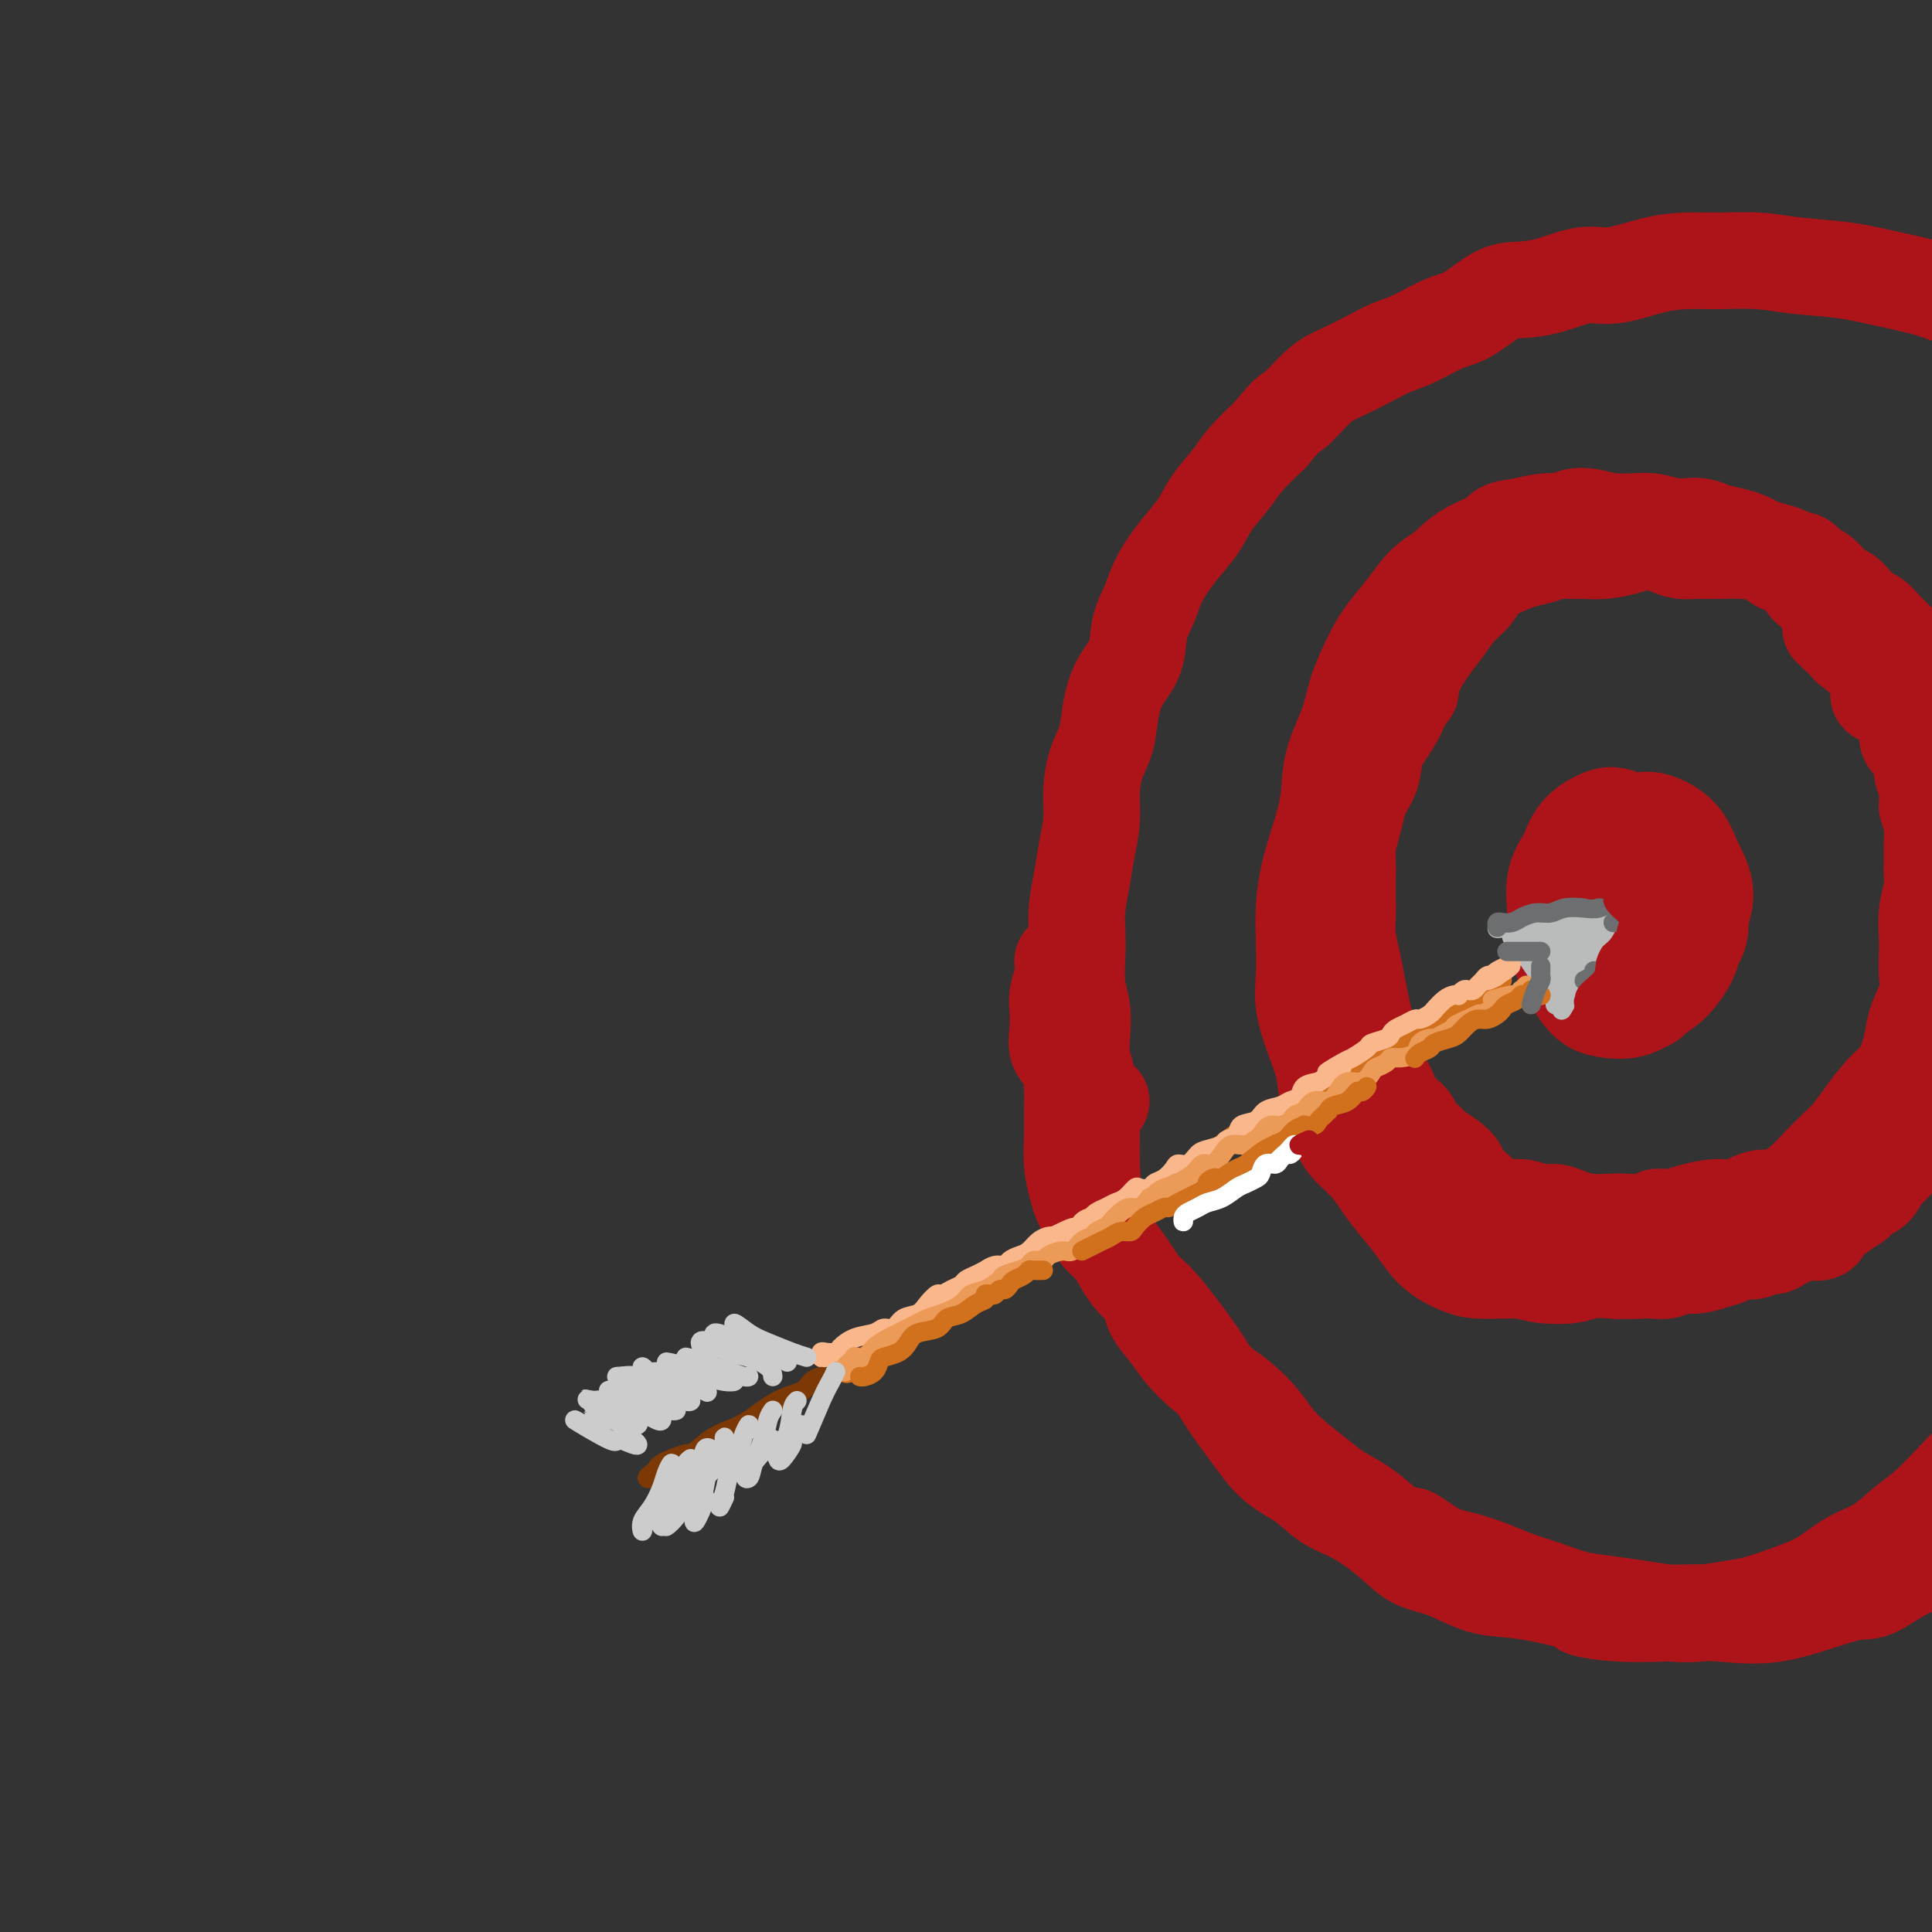 <svg viewBox='0 0 400 400' version='1.1' xmlns='http://www.w3.org/2000/svg' xmlns:xlink='http://www.w3.org/1999/xlink'><rect x="0" y="0" width="400" height="400" fill="#333333" stroke="none"/><g fill='none' stroke='rgb(173,20,25)' stroke-width='4' stroke-linecap='round' stroke-linejoin='round'><path d='M331,169c-0.343,-0.007 -0.686,-0.013 -1,0c-0.314,0.013 -0.599,0.047 -1,0c-0.401,-0.047 -0.918,-0.173 -1,0c-0.082,0.173 0.272,0.645 0,1c-0.272,0.355 -1.169,0.591 -2,1c-0.831,0.409 -1.597,0.989 -2,2c-0.403,1.011 -0.445,2.452 -1,4c-0.555,1.548 -1.624,3.204 -2,5c-0.376,1.796 -0.059,3.731 0,5c0.059,1.269 -0.141,1.873 0,3c0.141,1.127 0.623,2.778 1,4c0.377,1.222 0.649,2.016 1,3c0.351,0.984 0.782,2.157 1,3c0.218,0.843 0.222,1.354 1,2c0.778,0.646 2.330,1.427 3,2c0.670,0.573 0.457,0.938 1,1c0.543,0.062 1.841,-0.180 3,0c1.159,0.180 2.178,0.781 3,1c0.822,0.219 1.446,0.058 2,0c0.554,-0.058 1.037,-0.011 2,0c0.963,0.011 2.407,-0.014 3,0c0.593,0.014 0.334,0.066 1,0c0.666,-0.066 2.256,-0.248 3,-1c0.744,-0.752 0.641,-2.072 1,-3c0.359,-0.928 1.179,-1.464 2,-2'/><path d='M349,200c0.867,-1.262 1.536,-1.918 2,-3c0.464,-1.082 0.724,-2.592 1,-4c0.276,-1.408 0.569,-2.715 1,-4c0.431,-1.285 1.001,-2.546 1,-4c-0.001,-1.454 -0.572,-3.099 -1,-4c-0.428,-0.901 -0.713,-1.058 -1,-2c-0.287,-0.942 -0.576,-2.669 -1,-4c-0.424,-1.331 -0.984,-2.265 -1,-3c-0.016,-0.735 0.513,-1.271 0,-2c-0.513,-0.729 -2.067,-1.652 -3,-2c-0.933,-0.348 -1.245,-0.122 -2,0c-0.755,0.122 -1.953,0.142 -3,0c-1.047,-0.142 -1.944,-0.444 -3,0c-1.056,0.444 -2.273,1.634 -3,2c-0.727,0.366 -0.965,-0.094 -2,1c-1.035,1.094 -2.867,3.741 -3,4c-0.133,0.259 1.434,-1.871 3,-4'/></g>
<g fill='none' stroke='rgb(173,20,25)' stroke-width='28' stroke-linecap='round' stroke-linejoin='round'><path d='M338,175c-0.368,0.085 -0.735,0.171 -1,0c-0.265,-0.171 -0.426,-0.598 -1,-1c-0.574,-0.402 -1.559,-0.780 -2,-1c-0.441,-0.220 -0.339,-0.283 -1,0c-0.661,0.283 -2.087,0.911 -3,2c-0.913,1.089 -1.314,2.640 -2,4c-0.686,1.360 -1.656,2.531 -2,4c-0.344,1.469 -0.061,3.238 0,5c0.061,1.762 -0.099,3.519 0,5c0.099,1.481 0.456,2.686 1,4c0.544,1.314 1.275,2.738 2,4c0.725,1.262 1.442,2.362 2,3c0.558,0.638 0.955,0.814 2,1c1.045,0.186 2.738,0.384 4,0c1.262,-0.384 2.094,-1.348 3,-2c0.906,-0.652 1.888,-0.992 3,-2c1.112,-1.008 2.356,-2.684 3,-4c0.644,-1.316 0.688,-2.273 1,-3c0.312,-0.727 0.891,-1.223 1,-2c0.109,-0.777 -0.254,-1.833 0,-3c0.254,-1.167 1.124,-2.443 1,-4c-0.124,-1.557 -1.242,-3.394 -2,-5c-0.758,-1.606 -1.156,-2.981 -2,-4c-0.844,-1.019 -2.133,-1.681 -3,-2c-0.867,-0.319 -1.311,-0.293 -2,0c-0.689,0.293 -1.624,0.854 -3,1c-1.376,0.146 -3.195,-0.124 -4,0c-0.805,0.124 -0.597,0.641 -1,1c-0.403,0.359 -1.416,0.558 -2,1c-0.584,0.442 -0.738,1.126 -1,2c-0.262,0.874 -0.631,1.937 -1,3'/><path d='M328,182c-1.000,1.691 -0.999,2.417 -1,4c-0.001,1.583 -0.005,4.021 0,6c0.005,1.979 0.019,3.497 1,5c0.981,1.503 2.930,2.991 4,4c1.070,1.009 1.262,1.539 2,2c0.738,0.461 2.021,0.853 3,1c0.979,0.147 1.654,0.050 2,0c0.346,-0.050 0.362,-0.052 1,-1c0.638,-0.948 1.896,-2.842 2,-3c0.104,-0.158 -0.948,1.421 -2,3'/></g>
<g fill='none' stroke='rgb(173,20,25)' stroke-width='20' stroke-linecap='round' stroke-linejoin='round'><path d='M390,144c-0.425,0.098 -0.850,0.196 -1,0c-0.150,-0.196 -0.025,-0.686 0,-1c0.025,-0.314 -0.049,-0.452 0,-1c0.049,-0.548 0.220,-1.505 0,-2c-0.220,-0.495 -0.831,-0.527 -1,-1c-0.169,-0.473 0.106,-1.385 0,-2c-0.106,-0.615 -0.592,-0.932 -1,-2c-0.408,-1.068 -0.738,-2.887 -1,-4c-0.262,-1.113 -0.454,-1.519 -1,-2c-0.546,-0.481 -1.444,-1.036 -2,-2c-0.556,-0.964 -0.768,-2.337 -1,-3c-0.232,-0.663 -0.484,-0.616 -1,-1c-0.516,-0.384 -1.295,-1.198 -2,-2c-0.705,-0.802 -1.337,-1.591 -2,-2c-0.663,-0.409 -1.359,-0.438 -2,-1c-0.641,-0.562 -1.228,-1.656 -2,-2c-0.772,-0.344 -1.731,0.064 -3,0c-1.269,-0.064 -2.849,-0.598 -4,-1c-1.151,-0.402 -1.872,-0.671 -3,-1c-1.128,-0.329 -2.664,-0.719 -4,-1c-1.336,-0.281 -2.471,-0.454 -4,-1c-1.529,-0.546 -3.450,-1.467 -5,-2c-1.550,-0.533 -2.729,-0.679 -4,-1c-1.271,-0.321 -2.635,-0.818 -4,-1c-1.365,-0.182 -2.731,-0.050 -4,0c-1.269,0.050 -2.442,0.016 -4,0c-1.558,-0.016 -3.500,-0.015 -5,0c-1.500,0.015 -2.558,0.042 -4,0c-1.442,-0.042 -3.269,-0.155 -5,0c-1.731,0.155 -3.365,0.577 -5,1'/><path d='M315,109c-5.013,0.482 -4.045,1.188 -5,2c-0.955,0.812 -3.834,1.732 -6,3c-2.166,1.268 -3.618,2.885 -5,4c-1.382,1.115 -2.692,1.728 -4,3c-1.308,1.272 -2.614,3.205 -4,5c-1.386,1.795 -2.851,3.454 -4,5c-1.149,1.546 -1.981,2.980 -3,5c-1.019,2.020 -2.226,4.625 -3,7c-0.774,2.375 -1.114,4.520 -2,7c-0.886,2.480 -2.318,5.294 -3,8c-0.682,2.706 -0.614,5.302 -1,8c-0.386,2.698 -1.227,5.497 -2,8c-0.773,2.503 -1.476,4.708 -2,7c-0.524,2.292 -0.867,4.670 -1,7c-0.133,2.330 -0.057,4.610 0,7c0.057,2.390 0.094,4.889 0,7c-0.094,2.111 -0.320,3.835 0,6c0.320,2.165 1.186,4.770 2,7c0.814,2.230 1.576,4.084 2,6c0.424,1.916 0.511,3.895 1,6c0.489,2.105 1.379,4.337 2,6c0.621,1.663 0.974,2.758 2,4c1.026,1.242 2.727,2.632 4,4c1.273,1.368 2.119,2.713 3,4c0.881,1.287 1.798,2.517 3,4c1.202,1.483 2.688,3.221 4,5c1.312,1.779 2.451,3.601 4,5c1.549,1.399 3.508,2.375 5,3c1.492,0.625 2.517,0.899 4,1c1.483,0.101 3.424,0.029 5,0c1.576,-0.029 2.788,-0.014 4,0'/><path d='M315,263c3.663,0.829 3.820,0.902 5,1c1.180,0.098 3.382,0.220 5,0c1.618,-0.220 2.654,-0.783 4,-1c1.346,-0.217 3.004,-0.087 5,0c1.996,0.087 4.329,0.132 6,0c1.671,-0.132 2.679,-0.440 4,-1c1.321,-0.560 2.954,-1.373 5,-2c2.046,-0.627 4.505,-1.066 7,-2c2.495,-0.934 5.028,-2.361 7,-4c1.972,-1.639 3.385,-3.491 5,-5c1.615,-1.509 3.432,-2.674 5,-4c1.568,-1.326 2.888,-2.813 4,-4c1.112,-1.187 2.017,-2.074 3,-3c0.983,-0.926 2.046,-1.892 3,-3c0.954,-1.108 1.800,-2.358 3,-4c1.200,-1.642 2.754,-3.677 4,-5c1.246,-1.323 2.184,-1.936 3,-3c0.816,-1.064 1.511,-2.579 2,-4c0.489,-1.421 0.772,-2.748 1,-4c0.228,-1.252 0.401,-2.430 1,-4c0.599,-1.570 1.624,-3.531 2,-5c0.376,-1.469 0.105,-2.444 0,-4c-0.105,-1.556 -0.042,-3.691 0,-5c0.042,-1.309 0.064,-1.791 0,-3c-0.064,-1.209 -0.213,-3.145 0,-5c0.213,-1.855 0.790,-3.630 1,-5c0.210,-1.370 0.054,-2.337 0,-3c-0.054,-0.663 -0.004,-1.023 0,-2c0.004,-0.977 -0.037,-2.571 0,-4c0.037,-1.429 0.154,-2.694 0,-4c-0.154,-1.306 -0.577,-2.653 -1,-4'/><path d='M399,167c0.063,-7.065 0.219,-5.228 0,-5c-0.219,0.228 -0.814,-1.151 -1,-2c-0.186,-0.849 0.038,-1.166 0,-2c-0.038,-0.834 -0.337,-2.185 -1,-3c-0.663,-0.815 -1.690,-1.094 -2,-2c-0.310,-0.906 0.098,-2.437 0,-4c-0.098,-1.563 -0.702,-3.157 -1,-4c-0.298,-0.843 -0.290,-0.936 -1,-2c-0.710,-1.064 -2.139,-3.100 -2,-3c0.139,0.100 1.845,2.335 -1,0c-2.845,-2.335 -10.241,-9.238 -11,-10c-0.759,-0.762 5.121,4.619 11,10'/><path d='M226,235c-0.422,-0.383 -0.844,-0.766 -1,-1c-0.156,-0.234 -0.045,-0.319 0,-1c0.045,-0.681 0.026,-1.959 0,-3c-0.026,-1.041 -0.059,-1.845 0,-3c0.059,-1.155 0.208,-2.659 0,-4c-0.208,-1.341 -0.774,-2.518 -1,-4c-0.226,-1.482 -0.113,-3.270 0,-5c0.113,-1.730 0.226,-3.402 0,-5c-0.226,-1.598 -0.789,-3.122 -1,-5c-0.211,-1.878 -0.068,-4.111 0,-6c0.068,-1.889 0.061,-3.434 0,-5c-0.061,-1.566 -0.174,-3.151 0,-5c0.174,-1.849 0.637,-3.960 1,-6c0.363,-2.040 0.626,-4.007 1,-6c0.374,-1.993 0.859,-4.012 1,-6c0.141,-1.988 -0.063,-3.945 0,-6c0.063,-2.055 0.392,-4.207 1,-6c0.608,-1.793 1.496,-3.227 2,-5c0.504,-1.773 0.625,-3.884 1,-6c0.375,-2.116 1.005,-4.237 2,-6c0.995,-1.763 2.355,-3.167 3,-5c0.645,-1.833 0.574,-4.096 1,-6c0.426,-1.904 1.348,-3.449 2,-5c0.652,-1.551 1.035,-3.107 2,-5c0.965,-1.893 2.511,-4.122 4,-6c1.489,-1.878 2.921,-3.404 4,-5c1.079,-1.596 1.805,-3.263 3,-5c1.195,-1.737 2.860,-3.545 4,-5c1.140,-1.455 1.754,-2.559 3,-4c1.246,-1.441 3.123,-3.221 5,-5'/><path d='M263,90c4.446,-5.508 4.060,-4.277 5,-5c0.940,-0.723 3.204,-3.400 5,-5c1.796,-1.600 3.123,-2.124 5,-3c1.877,-0.876 4.303,-2.105 6,-3c1.697,-0.895 2.666,-1.455 4,-2c1.334,-0.545 3.033,-1.074 5,-2c1.967,-0.926 4.200,-2.250 6,-3c1.800,-0.750 3.166,-0.927 5,-2c1.834,-1.073 4.136,-3.042 6,-4c1.864,-0.958 3.291,-0.904 5,-1c1.709,-0.096 3.701,-0.341 6,-1c2.299,-0.659 4.905,-1.731 7,-2c2.095,-0.269 3.678,0.267 6,0c2.322,-0.267 5.383,-1.336 8,-2c2.617,-0.664 4.790,-0.922 7,-1c2.210,-0.078 4.456,0.023 7,0c2.544,-0.023 5.387,-0.171 8,0c2.613,0.171 4.996,0.661 8,1c3.004,0.339 6.627,0.527 10,1c3.373,0.473 6.494,1.230 10,2c3.506,0.770 7.398,1.554 11,3c3.602,1.446 6.916,3.553 10,5c3.084,1.447 5.940,2.233 9,4c3.060,1.767 6.324,4.514 9,7c2.676,2.486 4.765,4.710 6,6c1.235,1.290 1.618,1.645 2,2'/><path d='M220,199c0.112,0.881 0.224,1.762 0,3c-0.224,1.238 -0.786,2.833 -1,4c-0.214,1.167 -0.082,1.907 0,3c0.082,1.093 0.113,2.539 0,4c-0.113,1.461 -0.370,2.938 0,4c0.370,1.062 1.366,1.711 2,3c0.634,1.289 0.905,3.220 1,5c0.095,1.780 0.013,3.409 0,5c-0.013,1.591 0.041,3.143 0,5c-0.041,1.857 -0.178,4.020 0,6c0.178,1.980 0.669,3.778 1,5c0.331,1.222 0.501,1.867 1,3c0.499,1.133 1.327,2.754 2,4c0.673,1.246 1.193,2.119 2,3c0.807,0.881 1.902,1.771 3,3c1.098,1.229 2.198,2.796 3,4c0.802,1.204 1.305,2.043 2,3c0.695,0.957 1.581,2.031 2,3c0.419,0.969 0.369,1.834 1,3c0.631,1.166 1.942,2.632 3,4c1.058,1.368 1.862,2.637 3,4c1.138,1.363 2.611,2.818 4,4c1.389,1.182 2.695,2.090 4,3c1.305,0.910 2.611,1.822 4,3c1.389,1.178 2.863,2.622 4,4c1.137,1.378 1.938,2.689 3,4c1.062,1.311 2.387,2.622 4,4c1.613,1.378 3.515,2.823 5,4c1.485,1.177 2.554,2.086 4,3c1.446,0.914 3.270,1.833 5,3c1.730,1.167 3.365,2.584 5,4'/><path d='M287,316c7.402,5.866 4.908,2.530 5,2c0.092,-0.530 2.771,1.744 5,3c2.229,1.256 4.009,1.492 6,2c1.991,0.508 4.193,1.288 6,2c1.807,0.712 3.219,1.356 5,2c1.781,0.644 3.931,1.286 6,2c2.069,0.714 4.056,1.499 6,2c1.944,0.501 3.846,0.720 6,1c2.154,0.280 4.560,0.623 7,1c2.440,0.377 4.916,0.789 7,1c2.084,0.211 3.778,0.220 6,0c2.222,-0.220 4.973,-0.671 7,-1c2.027,-0.329 3.328,-0.537 5,-1c1.672,-0.463 3.713,-1.180 6,-2c2.287,-0.820 4.820,-1.744 7,-3c2.180,-1.256 4.008,-2.846 6,-4c1.992,-1.154 4.150,-1.873 6,-3c1.850,-1.127 3.393,-2.661 5,-4c1.607,-1.339 3.277,-2.484 5,-4c1.723,-1.516 3.500,-3.405 5,-5c1.500,-1.595 2.722,-2.896 4,-4c1.278,-1.104 2.613,-2.011 4,-3c1.387,-0.989 2.828,-2.061 4,-3c1.172,-0.939 2.077,-1.747 3,-3c0.923,-1.253 1.864,-2.953 3,-4c1.136,-1.047 2.467,-1.442 3,-2c0.533,-0.558 0.266,-1.279 0,-2'/><path d='M228,228c-0.309,-0.146 -0.617,-0.291 -1,0c-0.383,0.291 -0.840,1.019 -1,2c-0.160,0.981 -0.021,2.215 0,4c0.021,1.785 -0.074,4.121 0,7c0.074,2.879 0.318,6.302 1,9c0.682,2.698 1.802,4.672 3,7c1.198,2.328 2.476,5.009 4,7c1.524,1.991 3.295,3.293 5,5c1.705,1.707 3.342,3.818 5,6c1.658,2.182 3.335,4.435 5,7c1.665,2.565 3.318,5.443 5,8c1.682,2.557 3.392,4.794 5,7c1.608,2.206 3.115,4.382 5,6c1.885,1.618 4.148,2.678 6,4c1.852,1.322 3.294,2.905 5,4c1.706,1.095 3.676,1.701 6,3c2.324,1.299 5.001,3.290 7,5c1.999,1.710 3.321,3.140 5,4c1.679,0.860 3.716,1.151 6,2c2.284,0.849 4.813,2.255 7,3c2.187,0.745 4.030,0.830 6,1c1.970,0.170 4.066,0.424 7,1c2.934,0.576 6.706,1.474 8,2c1.294,0.526 0.109,0.681 1,1c0.891,0.319 3.859,0.802 7,1c3.141,0.198 6.455,0.109 10,0c3.545,-0.109 7.320,-0.239 11,0c3.680,0.239 7.264,0.846 12,0c4.736,-0.846 10.624,-3.145 14,-4c3.376,-0.855 4.239,-0.265 6,-1c1.761,-0.735 4.419,-2.797 7,-4c2.581,-1.203 5.083,-1.549 7,-2c1.917,-0.451 3.247,-1.006 7,-3c3.753,-1.994 9.929,-5.427 13,-7c3.071,-1.573 3.035,-1.287 3,-1'/><path d='M425,312c7.500,-4.333 7.750,-6.667 8,-9'/><path d='M383,134c0.002,-0.811 0.005,-1.622 0,-2c-0.005,-0.378 -0.016,-0.324 0,-1c0.016,-0.676 0.060,-2.081 0,-3c-0.060,-0.919 -0.223,-1.353 -1,-2c-0.777,-0.647 -2.169,-1.506 -3,-2c-0.831,-0.494 -1.102,-0.622 -2,-1c-0.898,-0.378 -2.424,-1.005 -3,-2c-0.576,-0.995 -0.204,-2.358 -1,-3c-0.796,-0.642 -2.762,-0.565 -4,-1c-1.238,-0.435 -1.749,-1.384 -3,-2c-1.251,-0.616 -3.243,-0.900 -5,-1c-1.757,-0.100 -3.278,-0.017 -5,0c-1.722,0.017 -3.646,-0.031 -5,0c-1.354,0.031 -2.140,0.142 -3,0c-0.860,-0.142 -1.795,-0.535 -3,-1c-1.205,-0.465 -2.682,-1.000 -4,-1c-1.318,-0.000 -2.478,0.535 -4,1c-1.522,0.465 -3.407,0.860 -5,1c-1.593,0.140 -2.893,0.026 -4,0c-1.107,-0.026 -2.022,0.038 -3,0c-0.978,-0.038 -2.020,-0.177 -3,0c-0.980,0.177 -1.900,0.669 -3,1c-1.100,0.331 -2.381,0.499 -4,1c-1.619,0.501 -3.578,1.334 -5,2c-1.422,0.666 -2.309,1.166 -3,2c-0.691,0.834 -1.187,2.001 -2,3c-0.813,0.999 -1.944,1.831 -3,3c-1.056,1.169 -2.036,2.674 -3,4c-0.964,1.326 -1.914,2.472 -3,4c-1.086,1.528 -2.310,3.436 -3,5c-0.690,1.564 -0.845,2.782 -1,4'/><path d='M292,143c-3.163,4.368 -2.070,2.787 -2,3c0.070,0.213 -0.884,2.219 -2,4c-1.116,1.781 -2.393,3.336 -3,5c-0.607,1.664 -0.545,3.436 -1,5c-0.455,1.564 -1.428,2.921 -2,4c-0.572,1.079 -0.742,1.881 -1,3c-0.258,1.119 -0.605,2.557 -1,4c-0.395,1.443 -0.838,2.892 -1,4c-0.162,1.108 -0.044,1.873 0,3c0.044,1.127 0.015,2.614 0,4c-0.015,1.386 -0.015,2.669 0,4c0.015,1.331 0.046,2.708 0,4c-0.046,1.292 -0.167,2.498 0,4c0.167,1.502 0.622,3.299 1,5c0.378,1.701 0.678,3.306 1,5c0.322,1.694 0.667,3.477 1,5c0.333,1.523 0.654,2.785 1,4c0.346,1.215 0.717,2.385 1,4c0.283,1.615 0.479,3.677 1,5c0.521,1.323 1.366,1.906 2,3c0.634,1.094 1.057,2.698 2,4c0.943,1.302 2.406,2.302 3,3c0.594,0.698 0.320,1.093 1,2c0.680,0.907 2.314,2.326 3,3c0.686,0.674 0.425,0.604 1,1c0.575,0.396 1.985,1.257 3,2c1.015,0.743 1.634,1.368 2,2c0.366,0.632 0.480,1.273 1,2c0.520,0.727 1.448,1.542 2,2c0.552,0.458 0.729,0.559 1,1c0.271,0.441 0.635,1.220 1,2'/><path d='M307,249c3.996,4.399 2.985,1.896 3,1c0.015,-0.896 1.056,-0.185 2,0c0.944,0.185 1.792,-0.157 3,0c1.208,0.157 2.777,0.813 4,1c1.223,0.187 2.099,-0.094 3,0c0.901,0.094 1.825,0.562 3,1c1.175,0.438 2.600,0.845 4,1c1.400,0.155 2.776,0.056 4,0c1.224,-0.056 2.297,-0.070 4,0c1.703,0.070 4.037,0.225 5,0c0.963,-0.225 0.554,-0.830 1,-1c0.446,-0.170 1.746,0.095 3,0c1.254,-0.095 2.461,-0.552 4,-1c1.539,-0.448 3.412,-0.889 5,-1c1.588,-0.111 2.893,0.107 4,0c1.107,-0.107 2.015,-0.538 3,-1c0.985,-0.462 2.047,-0.954 3,-1c0.953,-0.046 1.796,0.353 3,0c1.204,-0.353 2.770,-1.457 4,-2c1.230,-0.543 2.123,-0.526 3,-1c0.877,-0.474 1.736,-1.441 3,-2c1.264,-0.559 2.932,-0.711 4,-1c1.068,-0.289 1.534,-0.715 2,-1c0.466,-0.285 0.930,-0.429 2,-1c1.070,-0.571 2.747,-1.570 4,-2c1.253,-0.430 2.083,-0.292 3,-1c0.917,-0.708 1.922,-2.261 3,-3c1.078,-0.739 2.231,-0.662 3,-1c0.769,-0.338 1.155,-1.091 2,-2c0.845,-0.909 2.151,-1.976 3,-3c0.849,-1.024 1.243,-2.007 2,-3c0.757,-0.993 1.879,-1.997 3,-3'/><path d='M409,222c3.137,-2.804 2.981,-2.315 3,-3c0.019,-0.685 0.215,-2.546 1,-4c0.785,-1.454 2.161,-2.501 3,-4c0.839,-1.499 1.140,-3.450 2,-5c0.860,-1.550 2.277,-2.700 3,-4c0.723,-1.300 0.750,-2.751 1,-4c0.250,-1.249 0.721,-2.298 1,-3c0.279,-0.702 0.365,-1.058 0,-2c-0.365,-0.942 -1.183,-2.471 -2,-4'/><path d='M324,110c0.043,-0.338 0.087,-0.676 0,-1c-0.087,-0.324 -0.303,-0.633 0,-1c0.303,-0.367 1.126,-0.792 2,-1c0.874,-0.208 1.798,-0.199 3,0c1.202,0.199 2.681,0.590 4,1c1.319,0.410 2.478,0.841 4,1c1.522,0.159 3.407,0.046 5,0c1.593,-0.046 2.894,-0.023 4,0c1.106,0.023 2.015,0.048 3,0c0.985,-0.048 2.045,-0.168 3,0c0.955,0.168 1.806,0.623 3,1c1.194,0.377 2.731,0.678 4,1c1.269,0.322 2.269,0.667 3,1c0.731,0.333 1.193,0.653 2,1c0.807,0.347 1.958,0.721 3,1c1.042,0.279 1.973,0.464 3,1c1.027,0.536 2.148,1.424 3,2c0.852,0.576 1.436,0.839 2,1c0.564,0.161 1.110,0.218 2,1c0.890,0.782 2.125,2.288 3,3c0.875,0.712 1.390,0.628 2,1c0.610,0.372 1.314,1.198 2,2c0.686,0.802 1.353,1.580 2,2c0.647,0.420 1.276,0.483 2,1c0.724,0.517 1.545,1.488 2,2c0.455,0.512 0.545,0.563 1,1c0.455,0.437 1.277,1.258 2,2c0.723,0.742 1.349,1.405 2,2c0.651,0.595 1.329,1.122 2,2c0.671,0.878 1.335,2.108 2,3c0.665,0.892 1.333,1.446 2,2'/><path d='M401,142c4.895,4.739 1.634,3.085 1,3c-0.634,-0.085 1.361,1.397 2,3c0.639,1.603 -0.077,3.325 0,5c0.077,1.675 0.946,3.302 1,5c0.054,1.698 -0.707,3.465 -1,6c-0.293,2.535 -0.117,5.836 0,7c0.117,1.164 0.176,0.190 0,1c-0.176,0.810 -0.588,3.405 -1,6'/><path d='M333,262c0.229,0.423 0.459,0.847 1,1c0.541,0.153 1.394,0.037 2,0c0.606,-0.037 0.965,0.005 2,0c1.035,-0.005 2.745,-0.057 4,0c1.255,0.057 2.055,0.223 3,0c0.945,-0.223 2.034,-0.834 3,-1c0.966,-0.166 1.810,0.114 3,0c1.190,-0.114 2.728,-0.623 4,-1c1.272,-0.377 2.280,-0.622 3,-1c0.720,-0.378 1.152,-0.889 2,-1c0.848,-0.111 2.114,0.178 3,0c0.886,-0.178 1.394,-0.822 2,-1c0.606,-0.178 1.312,0.110 2,0c0.688,-0.110 1.358,-0.616 2,-1c0.642,-0.384 1.255,-0.644 2,-1c0.745,-0.356 1.622,-0.806 2,-1c0.378,-0.194 0.257,-0.132 1,0c0.743,0.132 2.349,0.335 3,0c0.651,-0.335 0.349,-1.207 1,-2c0.651,-0.793 2.257,-1.506 3,-2c0.743,-0.494 0.622,-0.769 1,-1c0.378,-0.231 1.256,-0.417 2,-1c0.744,-0.583 1.355,-1.564 2,-2c0.645,-0.436 1.324,-0.328 2,-1c0.676,-0.672 1.350,-2.123 2,-3c0.650,-0.877 1.276,-1.180 2,-2c0.724,-0.820 1.544,-2.158 2,-3c0.456,-0.842 0.546,-1.188 1,-2c0.454,-0.812 1.273,-2.089 2,-3c0.727,-0.911 1.364,-1.455 2,-2'/><path d='M399,231c3.405,-3.798 0.917,-1.292 0,-1c-0.917,0.292 -0.262,-1.631 0,-2c0.262,-0.369 0.131,0.815 0,2'/></g>
<g fill='none' stroke='rgb(186,187,187)' stroke-width='4' stroke-linecap='round' stroke-linejoin='round'><path d='M312,192c0.343,-0.423 0.686,-0.845 1,-1c0.314,-0.155 0.599,-0.041 1,0c0.401,0.041 0.918,0.011 1,0c0.082,-0.011 -0.270,-0.003 0,0c0.270,0.003 1.164,0.002 2,0c0.836,-0.002 1.614,-0.003 2,0c0.386,0.003 0.378,0.011 1,0c0.622,-0.011 1.872,-0.041 3,0c1.128,0.041 2.133,0.155 3,0c0.867,-0.155 1.595,-0.577 2,-1c0.405,-0.423 0.486,-0.845 1,-1c0.514,-0.155 1.462,-0.041 2,0c0.538,0.041 0.667,0.010 1,0c0.333,-0.010 0.870,0.001 1,0c0.130,-0.001 -0.146,-0.012 0,0c0.146,0.012 0.715,0.049 1,0c0.285,-0.049 0.284,-0.183 0,0c-0.284,0.183 -0.853,0.682 -1,1c-0.147,0.318 0.129,0.455 0,1c-0.129,0.545 -0.664,1.497 -1,2c-0.336,0.503 -0.475,0.557 -1,1c-0.525,0.443 -1.436,1.273 -2,2c-0.564,0.727 -0.780,1.349 -1,2c-0.220,0.651 -0.444,1.329 -1,2c-0.556,0.671 -1.445,1.335 -2,2c-0.555,0.665 -0.778,1.333 -1,2'/><path d='M324,204c-1.238,2.789 -0.332,2.261 0,2c0.332,-0.261 0.089,-0.256 0,0c-0.089,0.256 -0.024,0.761 0,0c0.024,-0.761 0.007,-2.789 0,-3c-0.007,-0.211 -0.003,1.394 0,3'/><path d='M315,192c0.075,-0.002 0.151,-0.005 0,0c-0.151,0.005 -0.528,0.016 -1,0c-0.472,-0.016 -1.040,-0.060 -1,0c0.040,0.060 0.688,0.222 1,0c0.312,-0.222 0.290,-0.830 1,-1c0.710,-0.170 2.154,0.098 3,0c0.846,-0.098 1.095,-0.562 2,-1c0.905,-0.438 2.465,-0.849 4,-1c1.535,-0.151 3.043,-0.040 4,0c0.957,0.040 1.363,0.011 2,0c0.637,-0.011 1.507,-0.003 2,0c0.493,0.003 0.611,0.001 1,0c0.389,-0.001 1.051,-0.001 1,0c-0.051,0.001 -0.815,0.004 -1,0c-0.185,-0.004 0.209,-0.016 0,0c-0.209,0.016 -1.021,0.061 -2,0c-0.979,-0.061 -2.125,-0.226 -3,0c-0.875,0.226 -1.480,0.844 -2,1c-0.520,0.156 -0.955,-0.151 -2,0c-1.045,0.151 -2.700,0.759 -4,1c-1.300,0.241 -2.245,0.116 -3,0c-0.755,-0.116 -1.319,-0.224 -2,0c-0.681,0.224 -1.480,0.778 -2,1c-0.520,0.222 -0.760,0.111 -1,0'/><path d='M312,192c-3.351,0.464 -1.730,0.124 -1,0c0.730,-0.124 0.569,-0.033 1,0c0.431,0.033 1.455,0.006 2,0c0.545,-0.006 0.611,0.009 1,0c0.389,-0.009 1.101,-0.041 2,0c0.899,0.041 1.984,0.154 3,0c1.016,-0.154 1.964,-0.577 3,-1c1.036,-0.423 2.162,-0.846 3,-1c0.838,-0.154 1.388,-0.038 2,0c0.612,0.038 1.285,-0.001 2,0c0.715,0.001 1.471,0.041 2,0c0.529,-0.041 0.832,-0.162 1,0c0.168,0.162 0.200,0.609 0,1c-0.200,0.391 -0.631,0.727 -1,1c-0.369,0.273 -0.676,0.482 -1,1c-0.324,0.518 -0.664,1.346 -1,2c-0.336,0.654 -0.667,1.135 -1,2c-0.333,0.865 -0.667,2.116 -1,3c-0.333,0.884 -0.664,1.403 -1,2c-0.336,0.597 -0.678,1.274 -1,2c-0.322,0.726 -0.625,1.503 -1,2c-0.375,0.497 -0.821,0.713 -1,1c-0.179,0.287 -0.089,0.643 0,1'/><path d='M324,208c-1.364,2.591 -0.272,0.069 0,-1c0.272,-1.069 -0.274,-0.685 0,-1c0.274,-0.315 1.369,-1.331 2,-2c0.631,-0.669 0.797,-0.993 1,-2c0.203,-1.007 0.444,-2.698 1,-4c0.556,-1.302 1.428,-2.214 2,-3c0.572,-0.786 0.842,-1.447 1,-2c0.158,-0.553 0.202,-0.998 0,-1c-0.202,-0.002 -0.649,0.440 -1,1c-0.351,0.560 -0.605,1.238 -1,2c-0.395,0.762 -0.933,1.608 -1,2c-0.067,0.392 0.335,0.331 0,1c-0.335,0.669 -1.407,2.067 -2,3c-0.593,0.933 -0.708,1.402 -1,2c-0.292,0.598 -0.762,1.324 -1,2c-0.238,0.676 -0.243,1.303 0,1c0.243,-0.303 0.735,-1.535 1,-2c0.265,-0.465 0.302,-0.164 0,-1c-0.302,-0.836 -0.943,-2.810 -1,-3c-0.057,-0.190 0.472,1.405 1,3'/><path d='M313,194c0.026,-0.436 0.051,-0.872 0,-1c-0.051,-0.128 -0.180,0.052 0,0c0.180,-0.052 0.667,-0.338 1,0c0.333,0.338 0.513,1.299 1,2c0.487,0.701 1.283,1.143 2,2c0.717,0.857 1.356,2.128 2,3c0.644,0.872 1.293,1.346 2,2c0.707,0.654 1.473,1.489 2,2c0.527,0.511 0.815,0.698 1,1c0.185,0.302 0.267,0.721 0,1c-0.267,0.279 -0.882,0.419 -1,0c-0.118,-0.419 0.263,-1.398 0,-2c-0.263,-0.602 -1.169,-0.828 -2,-1c-0.831,-0.172 -1.586,-0.290 -2,-1c-0.414,-0.710 -0.486,-2.012 -1,-3c-0.514,-0.988 -1.470,-1.661 -2,-2c-0.530,-0.339 -0.632,-0.344 -1,-1c-0.368,-0.656 -1.000,-1.965 -1,-2c0.000,-0.035 0.634,1.202 1,2c0.366,0.798 0.466,1.155 1,2c0.534,0.845 1.502,2.179 2,3c0.498,0.821 0.526,1.131 1,2c0.474,0.869 1.396,2.297 2,3c0.604,0.703 0.891,0.680 1,1c0.109,0.320 0.039,0.983 0,1c-0.039,0.017 -0.049,-0.611 0,-1c0.049,-0.389 0.157,-0.540 0,-1c-0.157,-0.460 -0.578,-1.230 -1,-2'/><path d='M321,204c1.060,1.170 -0.290,-0.904 -1,-2c-0.710,-1.096 -0.781,-1.212 -1,-2c-0.219,-0.788 -0.588,-2.247 -1,-3c-0.412,-0.753 -0.869,-0.798 -1,-1c-0.131,-0.202 0.063,-0.560 0,-1c-0.063,-0.440 -0.382,-0.963 0,-1c0.382,-0.037 1.464,0.410 2,1c0.536,0.590 0.525,1.322 1,2c0.475,0.678 1.437,1.301 2,2c0.563,0.699 0.729,1.473 1,2c0.271,0.527 0.647,0.807 1,1c0.353,0.193 0.683,0.298 1,0c0.317,-0.298 0.623,-0.998 1,-2c0.377,-1.002 0.826,-2.307 1,-3c0.174,-0.693 0.072,-0.775 0,-1c-0.072,-0.225 -0.115,-0.593 0,-1c0.115,-0.407 0.387,-0.852 0,-1c-0.387,-0.148 -1.434,0.003 -2,0c-0.566,-0.003 -0.652,-0.159 -1,0c-0.348,0.159 -0.960,0.633 -2,1c-1.040,0.367 -2.509,0.628 -3,1c-0.491,0.372 -0.006,0.854 0,1c0.006,0.146 -0.468,-0.043 0,0c0.468,0.043 1.877,0.318 3,0c1.123,-0.318 1.961,-1.229 3,-2c1.039,-0.771 2.278,-1.403 3,-2c0.722,-0.597 0.925,-1.161 0,-1c-0.925,0.161 -2.979,1.046 -4,2c-1.021,0.954 -1.011,1.977 -1,3'/><path d='M323,197c-1.215,0.561 -1.751,-0.037 -2,0c-0.249,0.037 -0.210,0.710 0,1c0.210,0.290 0.593,0.197 1,0c0.407,-0.197 0.839,-0.497 2,-1c1.161,-0.503 3.052,-1.209 4,-2c0.948,-0.791 0.955,-1.666 1,-2c0.045,-0.334 0.129,-0.128 0,0c-0.129,0.128 -0.470,0.178 -1,0c-0.530,-0.178 -1.250,-0.584 -2,0c-0.750,0.584 -1.531,2.156 -2,3c-0.469,0.844 -0.626,0.958 -1,1c-0.374,0.042 -0.964,0.012 -1,0c-0.036,-0.012 0.482,-0.006 1,0'/></g>
<g fill='none' stroke='rgb(210,113,29)' stroke-width='4' stroke-linecap='round' stroke-linejoin='round'><path d='M311,203c0.003,-0.428 0.005,-0.856 0,-1c-0.005,-0.144 -0.019,-0.005 0,0c0.019,0.005 0.070,-0.123 0,0c-0.070,0.123 -0.261,0.498 -1,1c-0.739,0.502 -2.027,1.131 -3,2c-0.973,0.869 -1.632,1.977 -3,3c-1.368,1.023 -3.444,1.959 -5,3c-1.556,1.041 -2.593,2.185 -4,3c-1.407,0.815 -3.186,1.300 -5,2c-1.814,0.700 -3.665,1.614 -6,3c-2.335,1.386 -5.153,3.245 -8,5c-2.847,1.755 -5.721,3.406 -9,5c-3.279,1.594 -6.962,3.132 -10,5c-3.038,1.868 -5.429,4.068 -8,6c-2.571,1.932 -5.320,3.598 -8,5c-2.680,1.402 -5.289,2.540 -8,4c-2.711,1.460 -5.522,3.244 -8,5c-2.478,1.756 -4.623,3.486 -7,5c-2.377,1.514 -4.986,2.813 -7,4c-2.014,1.187 -3.434,2.262 -5,3c-1.566,0.738 -3.277,1.139 -5,2c-1.723,0.861 -3.459,2.181 -5,3c-1.541,0.819 -2.888,1.137 -4,2c-1.112,0.863 -1.989,2.273 -3,3c-1.011,0.727 -2.157,0.773 -3,1c-0.843,0.227 -1.384,0.636 -2,1c-0.616,0.364 -1.308,0.682 -2,1'/><path d='M182,279c-20.135,11.918 -5.972,3.715 -1,1c4.972,-2.715 0.754,0.060 -1,1c-1.754,0.940 -1.043,0.046 -1,0c0.043,-0.046 -0.581,0.757 -1,1c-0.419,0.243 -0.633,-0.075 -1,0c-0.367,0.075 -0.888,0.543 -1,1c-0.112,0.457 0.186,0.904 0,1c-0.186,0.096 -0.854,-0.160 -1,0c-0.146,0.160 0.230,0.735 1,0c0.770,-0.735 1.934,-2.782 2,-3c0.066,-0.218 -0.967,1.391 -2,3'/></g>
<g fill='none' stroke='rgb(251,183,140)' stroke-width='4' stroke-linecap='round' stroke-linejoin='round'><path d='M171,281c-0.408,0.112 -0.815,0.224 -1,0c-0.185,-0.224 -0.147,-0.785 0,-1c0.147,-0.215 0.403,-0.085 1,0c0.597,0.085 1.535,0.124 2,0c0.465,-0.124 0.456,-0.409 1,-1c0.544,-0.591 1.639,-1.486 3,-2c1.361,-0.514 2.987,-0.648 4,-1c1.013,-0.352 1.412,-0.923 2,-1c0.588,-0.077 1.366,0.339 2,0c0.634,-0.339 1.125,-1.435 2,-2c0.875,-0.565 2.135,-0.599 3,-1c0.865,-0.401 1.335,-1.168 2,-2c0.665,-0.832 1.525,-1.729 2,-2c0.475,-0.271 0.563,0.082 1,0c0.437,-0.082 1.221,-0.600 2,-1c0.779,-0.400 1.552,-0.680 2,-1c0.448,-0.320 0.571,-0.678 1,-1c0.429,-0.322 1.166,-0.607 2,-1c0.834,-0.393 1.767,-0.893 2,-1c0.233,-0.107 -0.233,0.178 0,0c0.233,-0.178 1.165,-0.820 2,-1c0.835,-0.180 1.575,0.103 2,0c0.425,-0.103 0.537,-0.592 1,-1c0.463,-0.408 1.276,-0.736 2,-1c0.724,-0.264 1.359,-0.462 2,-1c0.641,-0.538 1.288,-1.414 2,-2c0.712,-0.586 1.489,-0.882 2,-1c0.511,-0.118 0.755,-0.059 1,0'/><path d='M218,256c7.617,-3.799 3.159,-0.798 2,0c-1.159,0.798 0.981,-0.609 2,-1c1.019,-0.391 0.916,0.232 1,0c0.084,-0.232 0.354,-1.319 1,-2c0.646,-0.681 1.668,-0.956 2,-1c0.332,-0.044 -0.024,0.144 0,0c0.024,-0.144 0.430,-0.620 1,-1c0.570,-0.380 1.303,-0.662 2,-1c0.697,-0.338 1.356,-0.731 2,-1c0.644,-0.269 1.271,-0.415 2,-1c0.729,-0.585 1.560,-1.609 2,-2c0.440,-0.391 0.489,-0.150 1,0c0.511,0.150 1.484,0.208 2,0c0.516,-0.208 0.575,-0.681 1,-1c0.425,-0.319 1.216,-0.485 2,-1c0.784,-0.515 1.560,-1.381 2,-2c0.440,-0.619 0.546,-0.992 1,-1c0.454,-0.008 1.258,0.348 2,0c0.742,-0.348 1.421,-1.402 2,-2c0.579,-0.598 1.056,-0.742 2,-1c0.944,-0.258 2.354,-0.631 3,-1c0.646,-0.369 0.528,-0.732 1,-1c0.472,-0.268 1.534,-0.439 2,-1c0.466,-0.561 0.337,-1.513 1,-2c0.663,-0.487 2.118,-0.511 3,-1c0.882,-0.489 1.190,-1.444 2,-2c0.810,-0.556 2.120,-0.712 3,-1c0.880,-0.288 1.329,-0.706 2,-1c0.671,-0.294 1.565,-0.464 2,-1c0.435,-0.536 0.410,-1.439 1,-2c0.590,-0.561 1.795,-0.781 3,-1'/><path d='M273,224c8.799,-5.290 3.297,-2.517 2,-2c-1.297,0.517 1.610,-1.224 3,-2c1.390,-0.776 1.261,-0.589 2,-1c0.739,-0.411 2.344,-1.420 3,-2c0.656,-0.580 0.364,-0.733 1,-1c0.636,-0.267 2.202,-0.650 3,-1c0.798,-0.350 0.829,-0.667 1,-1c0.171,-0.333 0.483,-0.680 1,-1c0.517,-0.320 1.239,-0.612 2,-1c0.761,-0.388 1.561,-0.873 2,-1c0.439,-0.127 0.516,0.103 1,0c0.484,-0.103 1.376,-0.539 2,-1c0.624,-0.461 0.980,-0.947 1,-1c0.020,-0.053 -0.297,0.327 0,0c0.297,-0.327 1.207,-1.359 2,-2c0.793,-0.641 1.469,-0.890 2,-1c0.531,-0.110 0.916,-0.081 1,0c0.084,0.081 -0.132,0.215 0,0c0.132,-0.215 0.613,-0.778 1,-1c0.387,-0.222 0.681,-0.102 1,0c0.319,0.102 0.664,0.185 1,0c0.336,-0.185 0.663,-0.638 1,-1c0.337,-0.362 0.682,-0.633 1,-1c0.318,-0.367 0.607,-0.830 1,-1c0.393,-0.170 0.889,-0.045 1,0c0.111,0.045 -0.162,0.012 0,0c0.162,-0.012 0.761,-0.003 1,0c0.239,0.003 0.120,0.002 0,0'/><path d='M310,202c5.686,-3.671 1.400,-1.850 0,-1c-1.400,0.850 0.085,0.729 0,1c-0.085,0.271 -1.738,0.935 -2,1c-0.262,0.065 0.869,-0.467 2,-1'/></g>
<g fill='none' stroke='rgb(236,154,87)' stroke-width='4' stroke-linecap='round' stroke-linejoin='round'><path d='M175,284c-0.079,-0.339 -0.159,-0.678 0,-1c0.159,-0.322 0.556,-0.628 1,-1c0.444,-0.372 0.936,-0.810 1,-1c0.064,-0.190 -0.301,-0.134 0,0c0.301,0.134 1.267,0.344 2,0c0.733,-0.344 1.234,-1.243 2,-2c0.766,-0.757 1.799,-1.371 3,-2c1.201,-0.629 2.572,-1.272 4,-2c1.428,-0.728 2.913,-1.542 4,-2c1.087,-0.458 1.777,-0.560 3,-1c1.223,-0.440 2.980,-1.217 4,-2c1.020,-0.783 1.302,-1.572 2,-2c0.698,-0.428 1.812,-0.496 3,-1c1.188,-0.504 2.450,-1.446 3,-2c0.550,-0.554 0.389,-0.722 1,-1c0.611,-0.278 1.993,-0.666 3,-1c1.007,-0.334 1.639,-0.616 2,-1c0.361,-0.384 0.453,-0.872 1,-1c0.547,-0.128 1.550,0.102 2,0c0.450,-0.102 0.348,-0.538 1,-1c0.652,-0.462 2.057,-0.950 3,-1c0.943,-0.050 1.422,0.337 2,0c0.578,-0.337 1.253,-1.399 2,-2c0.747,-0.601 1.565,-0.742 2,-1c0.435,-0.258 0.487,-0.634 1,-1c0.513,-0.366 1.488,-0.724 2,-1c0.512,-0.276 0.560,-0.472 1,-1c0.440,-0.528 1.273,-1.389 2,-2c0.727,-0.611 1.350,-0.972 2,-1c0.650,-0.028 1.329,0.278 2,0c0.671,-0.278 1.336,-1.139 2,-2'/><path d='M238,248c10.170,-5.732 4.094,-2.063 2,-1c-2.094,1.063 -0.205,-0.479 1,-1c1.205,-0.521 1.726,-0.019 2,0c0.274,0.019 0.300,-0.445 1,-1c0.700,-0.555 2.074,-1.200 3,-2c0.926,-0.800 1.406,-1.754 2,-2c0.594,-0.246 1.304,0.216 2,0c0.696,-0.216 1.379,-1.110 2,-2c0.621,-0.890 1.181,-1.778 2,-2c0.819,-0.222 1.896,0.221 3,0c1.104,-0.221 2.235,-1.104 3,-2c0.765,-0.896 1.162,-1.803 2,-2c0.838,-0.197 2.115,0.317 3,0c0.885,-0.317 1.378,-1.463 2,-2c0.622,-0.537 1.373,-0.463 2,-1c0.627,-0.537 1.130,-1.683 2,-2c0.870,-0.317 2.107,0.196 3,0c0.893,-0.196 1.443,-1.099 2,-2c0.557,-0.901 1.123,-1.799 2,-2c0.877,-0.201 2.066,0.296 3,0c0.934,-0.296 1.614,-1.385 2,-2c0.386,-0.615 0.478,-0.755 1,-1c0.522,-0.245 1.472,-0.594 2,-1c0.528,-0.406 0.632,-0.869 1,-1c0.368,-0.131 1.001,0.071 2,0c0.999,-0.071 2.365,-0.414 3,-1c0.635,-0.586 0.540,-1.414 1,-2c0.460,-0.586 1.474,-0.930 2,-1c0.526,-0.070 0.565,0.135 1,0c0.435,-0.135 1.267,-0.610 2,-1c0.733,-0.390 1.366,-0.695 2,-1'/><path d='M301,213c9.881,-5.577 3.085,-2.019 1,-1c-2.085,1.019 0.542,-0.500 2,-1c1.458,-0.500 1.748,0.020 2,0c0.252,-0.020 0.467,-0.579 1,-1c0.533,-0.421 1.384,-0.705 2,-1c0.616,-0.295 0.995,-0.600 1,-1c0.005,-0.400 -0.366,-0.896 0,-1c0.366,-0.104 1.470,0.184 2,0c0.530,-0.184 0.486,-0.838 1,-1c0.514,-0.162 1.585,0.170 2,0c0.415,-0.170 0.174,-0.840 0,-1c-0.174,-0.160 -0.280,0.191 0,0c0.280,-0.191 0.947,-0.922 1,-1c0.053,-0.078 -0.508,0.499 -1,1c-0.492,0.501 -0.915,0.928 -1,1c-0.085,0.072 0.170,-0.211 -1,0c-1.170,0.211 -3.763,0.918 -4,1c-0.237,0.082 1.881,-0.459 4,-1'/></g>
<g fill='none' stroke='rgb(210,113,29)' stroke-width='4' stroke-linecap='round' stroke-linejoin='round'><path d='M178,285c0.224,0.059 0.448,0.119 1,0c0.552,-0.119 1.433,-0.416 2,-1c0.567,-0.584 0.821,-1.456 1,-2c0.179,-0.544 0.282,-0.761 1,-1c0.718,-0.239 2.050,-0.502 3,-1c0.950,-0.498 1.517,-1.232 2,-2c0.483,-0.768 0.881,-1.572 2,-2c1.119,-0.428 2.959,-0.482 4,-1c1.041,-0.518 1.283,-1.502 2,-2c0.717,-0.498 1.908,-0.512 3,-1c1.092,-0.488 2.085,-1.450 3,-2c0.915,-0.550 1.751,-0.687 2,-1c0.249,-0.313 -0.088,-0.801 0,-1c0.088,-0.199 0.601,-0.109 1,0c0.399,0.109 0.683,0.236 1,0c0.317,-0.236 0.666,-0.837 1,-1c0.334,-0.163 0.653,0.110 1,0c0.347,-0.110 0.721,-0.604 1,-1c0.279,-0.396 0.462,-0.695 1,-1c0.538,-0.305 1.432,-0.618 2,-1c0.568,-0.382 0.812,-0.834 1,-1c0.188,-0.166 0.320,-0.045 1,0c0.680,0.045 1.909,0.013 2,0c0.091,-0.013 -0.954,-0.006 -2,0'/><path d='M224,259c0.893,-0.447 1.786,-0.894 2,-1c0.214,-0.106 -0.251,0.130 0,0c0.251,-0.130 1.218,-0.625 2,-1c0.782,-0.375 1.378,-0.629 2,-1c0.622,-0.371 1.268,-0.859 2,-1c0.732,-0.141 1.548,0.063 2,0c0.452,-0.063 0.540,-0.394 1,-1c0.460,-0.606 1.292,-1.486 2,-2c0.708,-0.514 1.292,-0.663 2,-1c0.708,-0.337 1.540,-0.864 2,-1c0.460,-0.136 0.550,0.117 1,0c0.450,-0.117 1.261,-0.605 2,-1c0.739,-0.395 1.405,-0.697 2,-1c0.595,-0.303 1.119,-0.606 2,-1c0.881,-0.394 2.120,-0.879 3,-1c0.880,-0.121 1.402,0.123 2,0c0.598,-0.123 1.272,-0.611 2,-1c0.728,-0.389 1.510,-0.679 2,-1c0.490,-0.321 0.686,-0.675 1,-1c0.314,-0.325 0.744,-0.623 1,-1c0.256,-0.377 0.338,-0.832 1,-1c0.662,-0.168 1.903,-0.048 2,0c0.097,0.048 -0.952,0.024 -2,0'/><path d='M252,244c-0.251,-0.109 -0.502,-0.219 -1,0c-0.498,0.219 -1.243,0.765 -1,1c0.243,0.235 1.474,0.158 2,0c0.526,-0.158 0.347,-0.398 1,-1c0.653,-0.602 2.138,-1.565 3,-2c0.862,-0.435 1.101,-0.341 2,-1c0.899,-0.659 2.460,-2.072 4,-3c1.540,-0.928 3.060,-1.372 4,-2c0.940,-0.628 1.298,-1.439 2,-2c0.702,-0.561 1.746,-0.871 2,-1c0.254,-0.129 -0.282,-0.077 0,0c0.282,0.077 1.382,0.179 2,0c0.618,-0.179 0.755,-0.640 1,-1c0.245,-0.360 0.597,-0.620 1,-1c0.403,-0.380 0.857,-0.880 1,-1c0.143,-0.120 -0.026,0.141 0,0c0.026,-0.141 0.246,-0.683 1,-1c0.754,-0.317 2.042,-0.408 3,-1c0.958,-0.592 1.587,-1.684 2,-2c0.413,-0.316 0.611,0.146 1,0c0.389,-0.146 0.968,-0.899 1,-1c0.032,-0.101 -0.484,0.449 -1,1'/><path d='M293,219c-0.055,0.089 -0.110,0.178 0,0c0.110,-0.178 0.386,-0.624 1,-1c0.614,-0.376 1.568,-0.682 2,-1c0.432,-0.318 0.342,-0.650 1,-1c0.658,-0.350 2.063,-0.720 3,-1c0.937,-0.280 1.407,-0.470 2,-1c0.593,-0.530 1.311,-1.399 2,-2c0.689,-0.601 1.349,-0.935 2,-1c0.651,-0.065 1.291,0.137 2,0c0.709,-0.137 1.485,-0.615 2,-1c0.515,-0.385 0.768,-0.678 1,-1c0.232,-0.322 0.444,-0.675 1,-1c0.556,-0.325 1.458,-0.623 2,-1c0.542,-0.377 0.726,-0.832 1,-1c0.274,-0.168 0.639,-0.050 1,0c0.361,0.050 0.718,0.030 1,0c0.282,-0.030 0.488,-0.070 1,0c0.512,0.070 1.330,0.250 1,0c-0.330,-0.250 -1.809,-0.928 -2,-1c-0.191,-0.072 0.904,0.464 2,1'/></g>
<g fill='none' stroke='rgb(109,110,112)' stroke-width='4' stroke-linecap='round' stroke-linejoin='round'><path d='M310,192c-0.064,-0.417 -0.127,-0.834 0,-1c0.127,-0.166 0.446,-0.082 1,0c0.554,0.082 1.344,0.162 2,0c0.656,-0.162 1.180,-0.565 2,-1c0.820,-0.435 1.938,-0.900 3,-1c1.062,-0.100 2.068,0.166 3,0c0.932,-0.166 1.791,-0.762 3,-1c1.209,-0.238 2.769,-0.116 4,0c1.231,0.116 2.134,0.227 3,0c0.866,-0.227 1.695,-0.792 2,-1c0.305,-0.208 0.087,-0.059 0,0c-0.087,0.059 -0.044,0.030 0,0'/><path d='M337,187c-0.107,0.381 -0.214,0.762 0,1c0.214,0.238 0.750,0.333 0,1c-0.750,0.667 -2.786,1.905 -3,2c-0.214,0.095 1.393,-0.952 3,-2'/><path d='M330,201c-0.071,0.458 -0.143,0.917 0,1c0.143,0.083 0.500,-0.208 0,0c-0.500,0.208 -1.857,0.917 -2,1c-0.143,0.083 0.929,-0.458 2,-1'/><path d='M312,197c0.224,0.000 0.447,0.000 1,0c0.553,0.000 1.435,0.000 2,0c0.565,0.000 0.811,0.000 1,0c0.189,0.000 0.320,0.000 1,0c0.680,-0.000 1.909,0.000 2,0c0.091,-0.000 -0.954,0.000 -2,0'/><path d='M319,200c0.006,0.331 0.011,0.662 0,1c-0.011,0.338 -0.039,0.682 0,1c0.039,0.318 0.144,0.611 0,1c-0.144,0.389 -0.539,0.874 -1,2c-0.461,1.126 -0.989,2.893 -1,3c-0.011,0.107 0.494,-1.447 1,-3'/></g>
<g fill='none' stroke='rgb(124,56,5)' stroke-width='4' stroke-linecap='round' stroke-linejoin='round'><path d='M170,285c-0.729,0.228 -1.457,0.456 -2,1c-0.543,0.544 -0.900,1.405 -2,2c-1.100,0.595 -2.943,0.926 -5,2c-2.057,1.074 -4.329,2.892 -6,4c-1.671,1.108 -2.741,1.505 -4,2c-1.259,0.495 -2.706,1.089 -4,2c-1.294,0.911 -2.435,2.140 -4,3c-1.565,0.860 -3.553,1.352 -5,2c-1.447,0.648 -2.351,1.450 -3,2c-0.649,0.550 -1.041,0.846 -1,1c0.041,0.154 0.517,0.166 1,0c0.483,-0.166 0.975,-0.508 1,-1c0.025,-0.492 -0.416,-1.132 1,-2c1.416,-0.868 4.690,-1.962 5,-2c0.310,-0.038 -2.345,0.981 -5,2'/></g>
<g fill='none' stroke='rgb(204,204,204)' stroke-width='4' stroke-linecap='round' stroke-linejoin='round'><path d='M139,304c0.095,-0.585 0.190,-1.171 0,-1c-0.190,0.171 -0.664,1.098 -1,2c-0.336,0.902 -0.535,1.778 -1,3c-0.465,1.222 -1.196,2.789 -2,4c-0.804,1.211 -1.679,2.067 -2,3c-0.321,0.933 -0.086,1.944 0,2c0.086,0.056 0.025,-0.841 0,-1c-0.025,-0.159 -0.012,0.421 0,1'/><path d='M142,303c0.517,-0.492 1.035,-0.985 1,-1c-0.035,-0.015 -0.622,0.447 -1,1c-0.378,0.553 -0.545,1.197 -1,2c-0.455,0.803 -1.197,1.766 -2,3c-0.803,1.234 -1.667,2.740 -2,4c-0.333,1.260 -0.136,2.274 0,3c0.136,0.726 0.211,1.165 0,1c-0.211,-0.165 -0.707,-0.933 0,-2c0.707,-1.067 2.617,-2.432 4,-4c1.383,-1.568 2.240,-3.340 3,-5c0.760,-1.660 1.425,-3.208 2,-4c0.575,-0.792 1.062,-0.827 1,-1c-0.062,-0.173 -0.671,-0.485 -1,0c-0.329,0.485 -0.377,1.767 -1,3c-0.623,1.233 -1.821,2.416 -3,4c-1.179,1.584 -2.340,3.570 -3,5c-0.660,1.430 -0.821,2.306 -1,3c-0.179,0.694 -0.376,1.207 0,1c0.376,-0.207 1.326,-1.134 2,-2c0.674,-0.866 1.071,-1.670 2,-3c0.929,-1.330 2.391,-3.185 4,-5c1.609,-1.815 3.367,-3.591 4,-5c0.633,-1.409 0.142,-2.452 0,-3c-0.142,-0.548 0.064,-0.603 0,0c-0.064,0.603 -0.398,1.863 -1,3c-0.602,1.137 -1.471,2.150 -2,3c-0.529,0.850 -0.719,1.537 -1,3c-0.281,1.463 -0.652,3.704 -1,5c-0.348,1.296 -0.674,1.648 -1,2'/><path d='M144,314c-0.774,2.464 0.292,0.625 1,-1c0.708,-1.625 1.060,-3.036 1,-3c-0.060,0.036 -0.530,1.518 -1,3'/><path d='M155,296c0.098,-0.592 0.196,-1.184 0,-1c-0.196,0.184 -0.684,1.145 -1,2c-0.316,0.855 -0.458,1.604 -1,3c-0.542,1.396 -1.482,3.440 -2,5c-0.518,1.560 -0.613,2.635 -1,4c-0.387,1.365 -1.066,3.021 -1,3c0.066,-0.021 0.876,-1.720 1,-2c0.124,-0.280 -0.438,0.860 -1,2'/><path d='M160,292c-0.365,0.519 -0.731,1.039 -1,2c-0.269,0.961 -0.442,2.364 -1,4c-0.558,1.636 -1.500,3.505 -2,5c-0.500,1.495 -0.557,2.617 -1,3c-0.443,0.383 -1.273,0.026 0,-2c1.273,-2.026 4.649,-5.722 5,-6c0.351,-0.278 -2.325,2.861 -5,6'/><path d='M165,290c-0.369,0.356 -0.738,0.711 -1,2c-0.262,1.289 -0.416,3.511 -1,5c-0.584,1.489 -1.599,2.245 -2,3c-0.401,0.755 -0.190,1.510 0,2c0.190,0.490 0.357,0.717 1,0c0.643,-0.717 1.760,-2.378 2,-3c0.240,-0.622 -0.397,-0.206 0,-1c0.397,-0.794 1.828,-2.798 2,-3c0.172,-0.202 -0.914,1.399 -2,3'/><path d='M173,284c-0.304,0.643 -0.607,1.286 -1,2c-0.393,0.714 -0.875,1.500 -2,4c-1.125,2.500 -2.893,6.714 -3,7c-0.107,0.286 1.446,-3.357 3,-7'/><path d='M167,281c-0.796,-0.235 -1.592,-0.471 -3,-1c-1.408,-0.529 -3.427,-1.352 -5,-2c-1.573,-0.648 -2.700,-1.122 -4,-2c-1.300,-0.878 -2.773,-2.159 -3,-2c-0.227,0.159 0.792,1.760 1,2c0.208,0.240 -0.396,-0.880 -1,-2'/><path d='M163,282c0.092,-0.416 0.185,-0.831 0,-1c-0.185,-0.169 -0.646,-0.090 -1,0c-0.354,0.090 -0.600,0.191 -1,0c-0.400,-0.191 -0.955,-0.674 -2,-1c-1.045,-0.326 -2.581,-0.496 -4,-1c-1.419,-0.504 -2.721,-1.341 -4,-2c-1.279,-0.659 -2.537,-1.139 -3,-1c-0.463,0.139 -0.132,0.897 0,1c0.132,0.103 0.066,-0.448 0,-1'/><path d='M160,285c-0.064,-0.634 -0.127,-1.269 -1,-2c-0.873,-0.731 -2.555,-1.560 -4,-2c-1.445,-0.440 -2.652,-0.491 -4,-1c-1.348,-0.509 -2.835,-1.477 -4,-2c-1.165,-0.523 -2.006,-0.602 -2,0c0.006,0.602 0.859,1.886 1,2c0.141,0.114 -0.429,-0.943 -1,-2'/><path d='M154,285c0.468,-0.024 0.935,-0.047 1,0c0.065,0.047 -0.274,0.166 -1,0c-0.726,-0.166 -1.841,-0.616 -3,-1c-1.159,-0.384 -2.362,-0.701 -3,-1c-0.638,-0.299 -0.710,-0.581 -2,-1c-1.290,-0.419 -3.797,-0.977 -4,-1c-0.203,-0.023 1.899,0.488 4,1'/><path d='M151,286c0.553,-0.024 1.105,-0.047 1,0c-0.105,0.047 -0.869,0.166 -2,0c-1.131,-0.166 -2.629,-0.616 -4,-1c-1.371,-0.384 -2.615,-0.701 -3,-1c-0.385,-0.299 0.089,-0.581 -1,-1c-1.089,-0.419 -3.740,-0.977 -4,-1c-0.260,-0.023 1.870,0.488 4,1'/><path d='M146,288c0.372,0.205 0.745,0.410 0,0c-0.745,-0.410 -2.607,-1.435 -4,-2c-1.393,-0.565 -2.316,-0.669 -3,-1c-0.684,-0.331 -1.128,-0.890 -2,-1c-0.872,-0.110 -2.172,0.228 -3,0c-0.828,-0.228 -1.184,-1.023 -1,-1c0.184,0.023 0.910,0.864 1,1c0.090,0.136 -0.455,-0.432 -1,-1'/><path d='M142,289c-0.127,0.438 -0.254,0.876 0,1c0.254,0.124 0.888,-0.065 1,0c0.112,0.065 -0.297,0.386 -1,0c-0.703,-0.386 -1.701,-1.477 -3,-2c-1.299,-0.523 -2.900,-0.478 -4,-1c-1.100,-0.522 -1.699,-1.612 -3,-2c-1.301,-0.388 -3.306,-0.073 -4,0c-0.694,0.073 -0.079,-0.097 0,0c0.079,0.097 -0.379,0.461 0,1c0.379,0.539 1.594,1.255 3,2c1.406,0.745 3.002,1.521 4,2c0.998,0.479 1.397,0.661 2,1c0.603,0.339 1.412,0.834 2,1c0.588,0.166 0.957,0.003 1,0c0.043,-0.003 -0.240,0.153 -1,0c-0.760,-0.153 -1.999,-0.616 -3,-1c-1.001,-0.384 -1.765,-0.688 -3,-1c-1.235,-0.312 -2.942,-0.631 -4,-1c-1.058,-0.369 -1.466,-0.787 -2,-1c-0.534,-0.213 -1.194,-0.221 -1,0c0.194,0.221 1.243,0.672 2,1c0.757,0.328 1.222,0.532 2,1c0.778,0.468 1.868,1.199 3,2c1.132,0.801 2.306,1.672 3,2c0.694,0.328 0.909,0.113 1,0c0.091,-0.113 0.057,-0.125 0,0c-0.057,0.125 -0.137,0.387 -1,0c-0.863,-0.387 -2.510,-1.423 -4,-2c-1.490,-0.577 -2.824,-0.694 -4,-1c-1.176,-0.306 -2.193,-0.802 -3,-1c-0.807,-0.198 -1.403,-0.099 -2,0'/><path d='M123,290c-2.761,-0.419 -1.662,-0.467 -1,0c0.662,0.467 0.888,1.449 2,2c1.112,0.551 3.111,0.670 4,1c0.889,0.330 0.668,0.869 1,1c0.332,0.131 1.219,-0.147 2,0c0.781,0.147 1.458,0.719 1,1c-0.458,0.281 -2.051,0.271 -3,0c-0.949,-0.271 -1.254,-0.805 -2,-1c-0.746,-0.195 -1.932,-0.053 -3,0c-1.068,0.053 -2.020,0.015 -2,0c0.020,-0.015 1.010,-0.008 2,0'/><path d='M131,298c0.443,0.382 0.886,0.764 1,1c0.114,0.236 -0.102,0.326 -1,0c-0.898,-0.326 -2.478,-1.067 -3,-1c-0.522,0.067 0.013,0.941 -2,0c-2.013,-0.941 -6.575,-3.697 -7,-4c-0.425,-0.303 3.288,1.849 7,4'/></g>
<g fill='none' stroke='rgb(255,255,255)' stroke-width='4' stroke-linecap='round' stroke-linejoin='round'><path d='M245,252c0.017,0.512 0.034,1.024 0,1c-0.034,-0.024 -0.120,-0.583 0,-1c0.120,-0.417 0.444,-0.693 1,-1c0.556,-0.307 1.342,-0.645 2,-1c0.658,-0.355 1.188,-0.725 2,-1c0.812,-0.275 1.905,-0.454 3,-1c1.095,-0.546 2.190,-1.461 3,-2c0.810,-0.539 1.334,-0.704 2,-1c0.666,-0.296 1.474,-0.723 2,-1c0.526,-0.277 0.771,-0.403 1,-1c0.229,-0.597 0.442,-1.665 1,-2c0.558,-0.335 1.459,0.063 2,0c0.541,-0.063 0.720,-0.589 1,-1c0.280,-0.411 0.660,-0.708 1,-1c0.340,-0.292 0.640,-0.578 1,-1c0.360,-0.422 0.781,-0.980 1,-1c0.219,-0.020 0.235,0.497 0,1c-0.235,0.503 -0.723,0.990 -1,1c-0.277,0.010 -0.344,-0.459 -1,0c-0.656,0.459 -1.902,1.845 -2,2c-0.098,0.155 0.951,-0.923 2,-2'/></g>
<g fill='none' stroke='rgb(173,20,25)' stroke-width='4' stroke-linecap='round' stroke-linejoin='round'><path d='M272,240c0.122,-0.340 0.245,-0.680 0,-1c-0.245,-0.320 -0.856,-0.620 -1,-1c-0.144,-0.380 0.181,-0.838 0,-1c-0.181,-0.162 -0.866,-0.027 -1,0c-0.134,0.027 0.284,-0.055 0,0c-0.284,0.055 -1.269,0.245 -1,0c0.269,-0.245 1.791,-0.927 2,-1c0.209,-0.073 -0.896,0.464 -2,1'/><path d='M341,187c0.004,-0.260 0.008,-0.520 0,-1c-0.008,-0.480 -0.028,-1.181 0,-1c0.028,0.181 0.102,1.244 0,2c-0.102,0.756 -0.382,1.206 -1,2c-0.618,0.794 -1.573,1.932 -2,3c-0.427,1.068 -0.325,2.067 -1,3c-0.675,0.933 -2.129,1.799 -3,3c-0.871,1.201 -1.161,2.735 -2,4c-0.839,1.265 -2.226,2.260 -3,3c-0.774,0.740 -0.934,1.226 -1,2c-0.066,0.774 -0.039,1.835 0,2c0.039,0.165 0.088,-0.567 0,-1c-0.088,-0.433 -0.314,-0.566 0,-1c0.314,-0.434 1.168,-1.168 2,-2c0.832,-0.832 1.642,-1.762 2,-3c0.358,-1.238 0.264,-2.784 1,-4c0.736,-1.216 2.303,-2.102 3,-3c0.697,-0.898 0.523,-1.807 1,-3c0.477,-1.193 1.603,-2.671 2,-3c0.397,-0.329 0.065,0.492 0,1c-0.065,0.508 0.137,0.703 0,1c-0.137,0.297 -0.614,0.695 -1,1c-0.386,0.305 -0.682,0.516 -1,1c-0.318,0.484 -0.659,1.242 -1,2'/><path d='M336,195c-0.630,1.381 -0.705,1.834 -1,2c-0.295,0.166 -0.810,0.045 -1,0c-0.190,-0.045 -0.054,-0.013 0,0c0.054,0.013 0.027,0.006 0,0'/><path d='M337,183c0.002,-0.518 0.004,-1.037 0,-1c-0.004,0.037 -0.014,0.628 0,1c0.014,0.372 0.054,0.523 0,1c-0.054,0.477 -0.200,1.278 0,2c0.200,0.722 0.745,1.363 1,2c0.255,0.637 0.218,1.270 0,1c-0.218,-0.270 -0.617,-1.443 -1,-2c-0.383,-0.557 -0.751,-0.496 -1,-1c-0.249,-0.504 -0.379,-1.572 -1,-2c-0.621,-0.428 -1.733,-0.217 -2,0c-0.267,0.217 0.310,0.441 1,1c0.690,0.559 1.492,1.453 2,2c0.508,0.547 0.722,0.746 1,1c0.278,0.254 0.621,0.563 1,1c0.379,0.437 0.793,1.004 1,1c0.207,-0.004 0.205,-0.577 0,-1c-0.205,-0.423 -0.613,-0.696 -1,-1c-0.387,-0.304 -0.751,-0.640 -1,-1c-0.249,-0.360 -0.382,-0.746 -1,-1c-0.618,-0.254 -1.722,-0.377 -2,0c-0.278,0.377 0.271,1.255 1,2c0.729,0.745 1.637,1.356 2,2c0.363,0.644 0.182,1.322 0,2'/><path d='M337,192c1.037,1.477 1.631,1.171 2,1c0.369,-0.171 0.513,-0.205 0,-1c-0.513,-0.795 -1.685,-2.350 -2,-3c-0.315,-0.650 0.226,-0.396 0,-1c-0.226,-0.604 -1.220,-2.067 -2,-3c-0.780,-0.933 -1.347,-1.336 -1,-1c0.347,0.336 1.609,1.410 2,2c0.391,0.590 -0.087,0.697 1,2c1.087,1.303 3.739,3.801 4,4c0.261,0.199 -1.870,-1.900 -4,-4'/><path d='M334,184c-0.447,-0.000 -0.893,-0.001 -1,0c-0.107,0.001 0.127,0.003 0,0c-0.127,-0.003 -0.613,-0.010 -1,0c-0.387,0.010 -0.676,0.036 -1,0c-0.324,-0.036 -0.685,-0.133 -1,0c-0.315,0.133 -0.585,0.497 -1,0c-0.415,-0.497 -0.976,-1.856 -1,-2c-0.024,-0.144 0.488,0.928 1,2'/></g>
</svg>